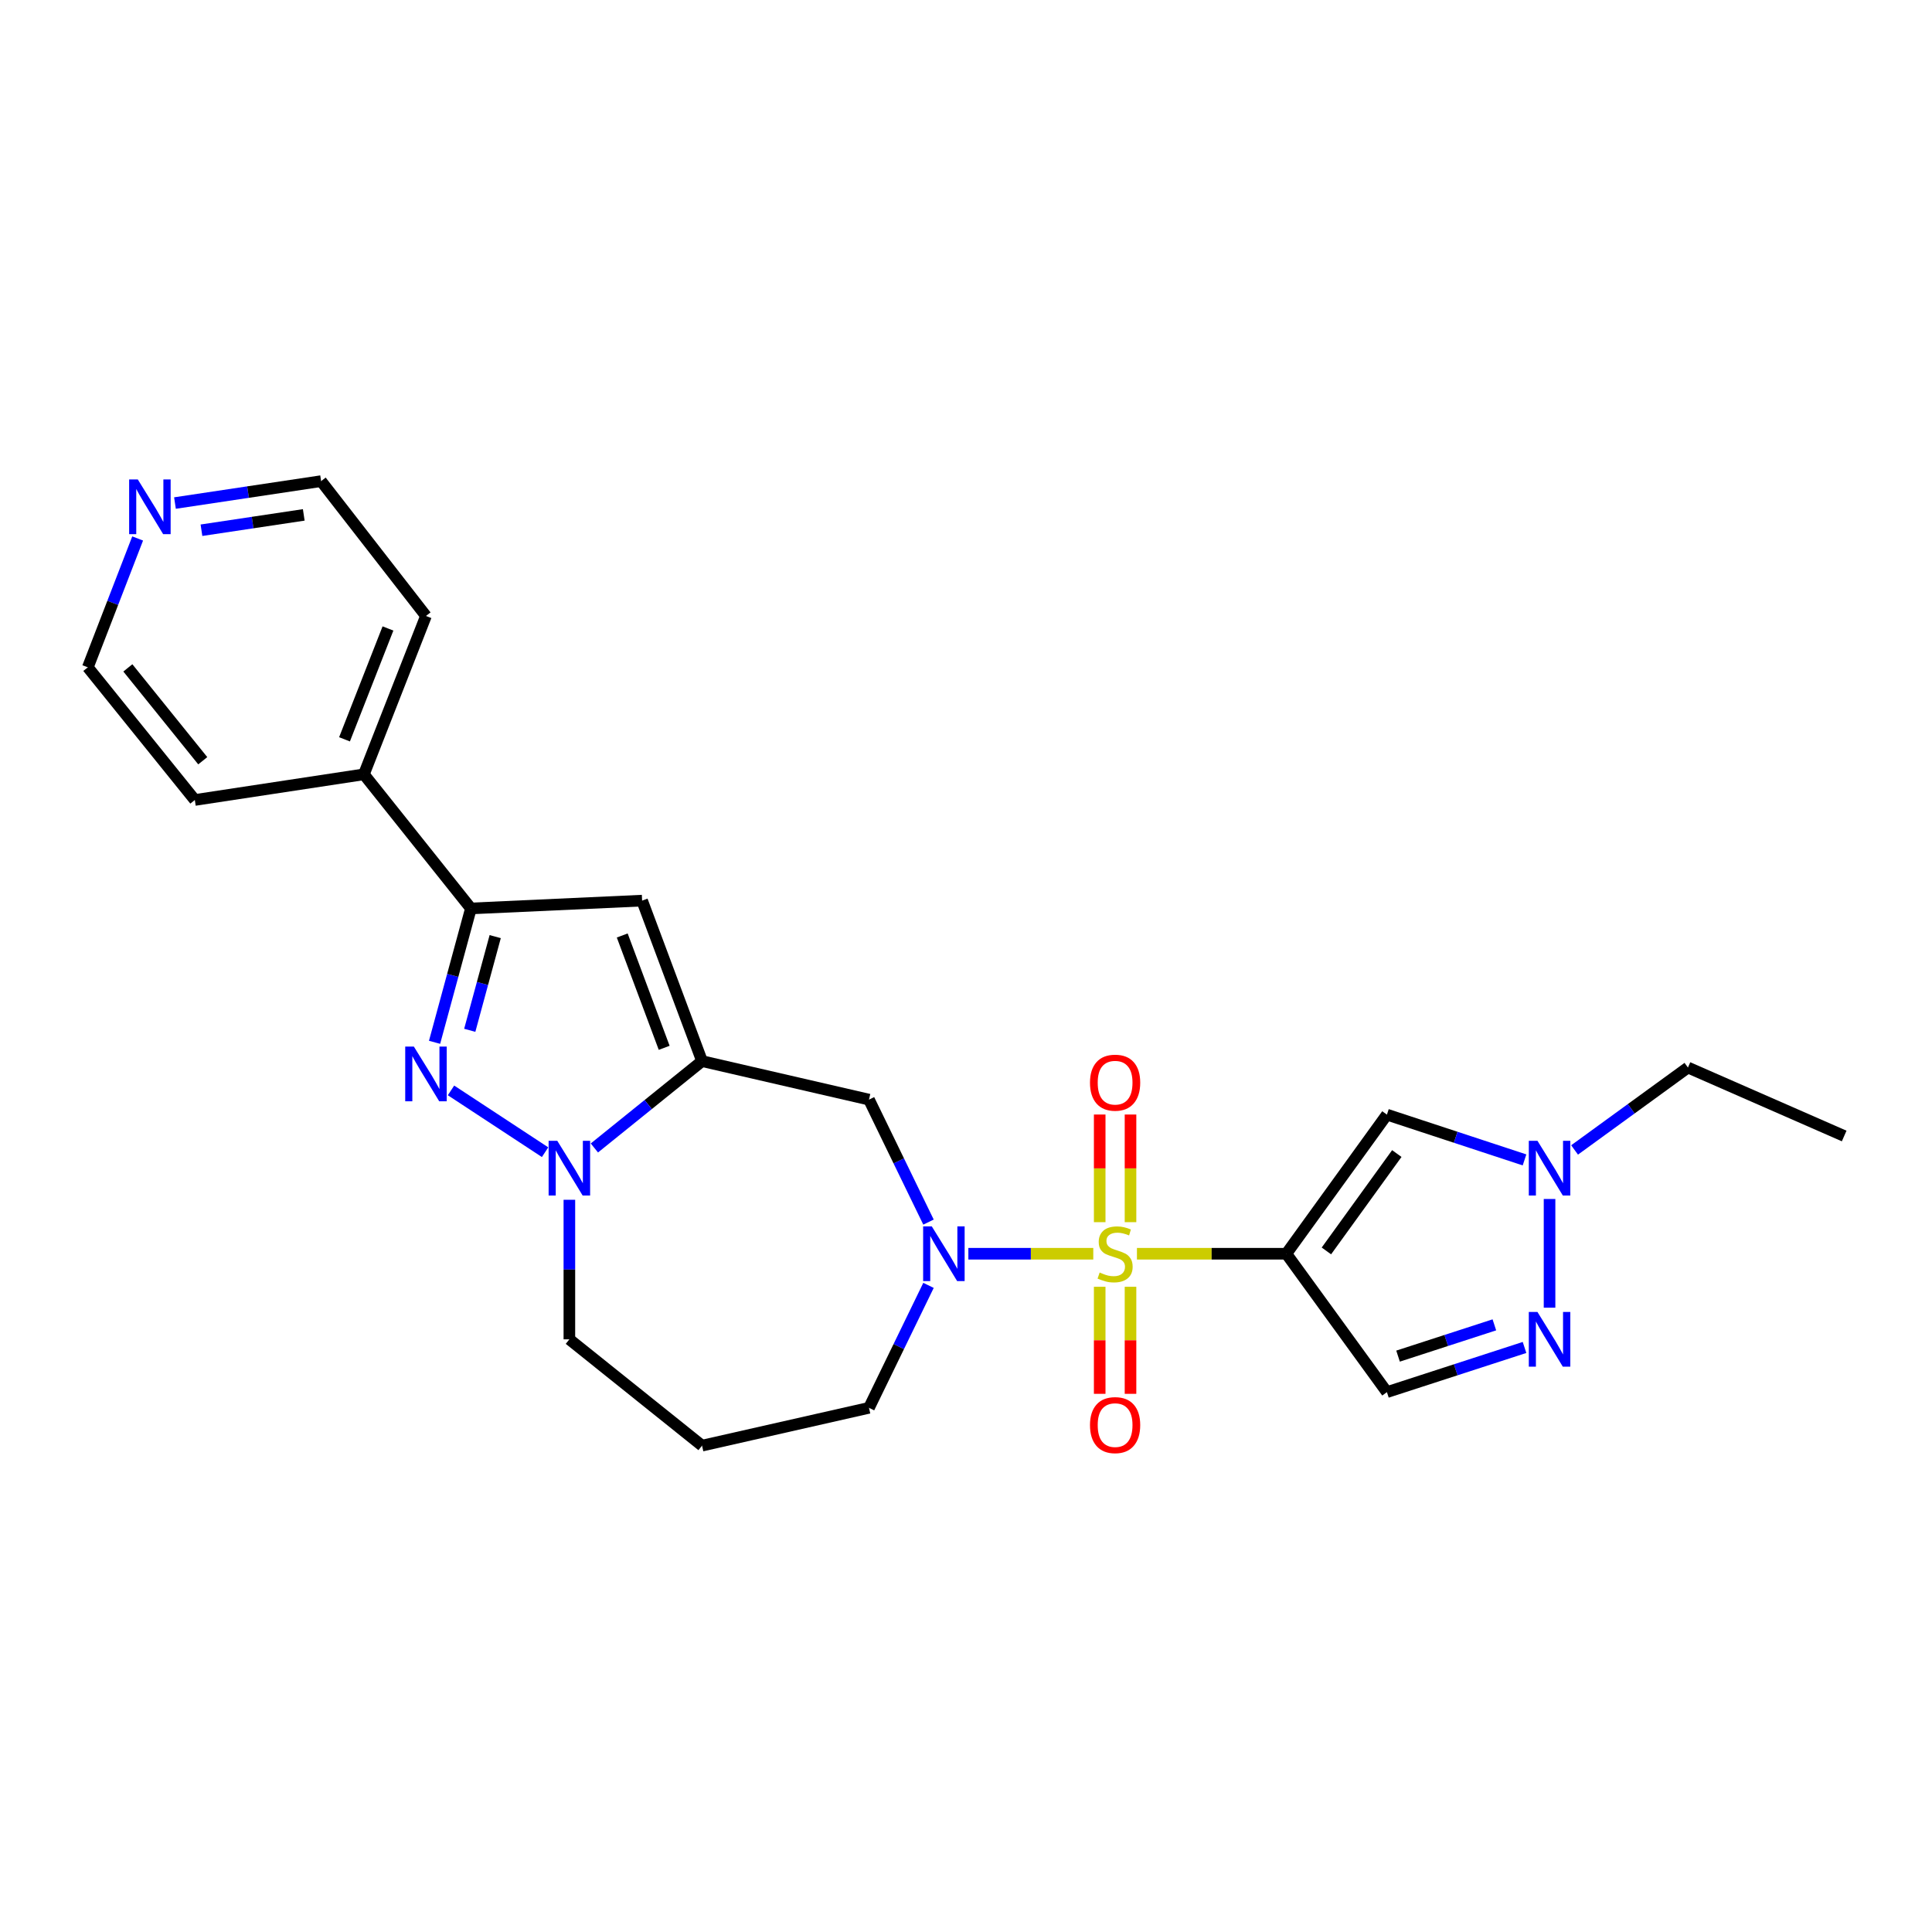 <?xml version='1.0' encoding='iso-8859-1'?>
<svg version='1.1' baseProfile='full'
              xmlns='http://www.w3.org/2000/svg'
                      xmlns:rdkit='http://www.rdkit.org/xml'
                      xmlns:xlink='http://www.w3.org/1999/xlink'
                  xml:space='preserve'
width='1000px' height='1000px' viewBox='0 0 1000 1000'>
<!-- END OF HEADER -->
<rect style='opacity:1.0;fill:#FFFFFF;stroke:none' width='1000' height='1000' x='0' y='0'> </rect>
<path class='bond-0' d='M 588.473,648.934 L 627.142,648.934' style='fill:none;fill-rule:evenodd;stroke:#CCCC00;stroke-width:6px;stroke-linecap:butt;stroke-linejoin:miter;stroke-opacity:1' />
<path class='bond-0' d='M 627.142,648.934 L 665.81,648.934' style='fill:none;fill-rule:evenodd;stroke:#000000;stroke-width:6px;stroke-linecap:butt;stroke-linejoin:miter;stroke-opacity:1' />
<path class='bond-2' d='M 565.881,648.934 L 533.553,648.934' style='fill:none;fill-rule:evenodd;stroke:#CCCC00;stroke-width:6px;stroke-linecap:butt;stroke-linejoin:miter;stroke-opacity:1' />
<path class='bond-2' d='M 533.553,648.934 L 501.225,648.934' style='fill:none;fill-rule:evenodd;stroke:#0000FF;stroke-width:6px;stroke-linecap:butt;stroke-linejoin:miter;stroke-opacity:1' />
<path class='bond-12' d='M 585.151,632.598 L 585.151,604.737' style='fill:none;fill-rule:evenodd;stroke:#CCCC00;stroke-width:6px;stroke-linecap:butt;stroke-linejoin:miter;stroke-opacity:1' />
<path class='bond-12' d='M 585.151,604.737 L 585.151,576.876' style='fill:none;fill-rule:evenodd;stroke:#FF0000;stroke-width:6px;stroke-linecap:butt;stroke-linejoin:miter;stroke-opacity:1' />
<path class='bond-12' d='M 569.202,632.598 L 569.202,604.737' style='fill:none;fill-rule:evenodd;stroke:#CCCC00;stroke-width:6px;stroke-linecap:butt;stroke-linejoin:miter;stroke-opacity:1' />
<path class='bond-12' d='M 569.202,604.737 L 569.202,576.876' style='fill:none;fill-rule:evenodd;stroke:#FF0000;stroke-width:6px;stroke-linecap:butt;stroke-linejoin:miter;stroke-opacity:1' />
<path class='bond-13' d='M 569.202,666.029 L 569.202,693.735' style='fill:none;fill-rule:evenodd;stroke:#CCCC00;stroke-width:6px;stroke-linecap:butt;stroke-linejoin:miter;stroke-opacity:1' />
<path class='bond-13' d='M 569.202,693.735 L 569.202,721.442' style='fill:none;fill-rule:evenodd;stroke:#FF0000;stroke-width:6px;stroke-linecap:butt;stroke-linejoin:miter;stroke-opacity:1' />
<path class='bond-13' d='M 585.151,666.029 L 585.151,693.735' style='fill:none;fill-rule:evenodd;stroke:#CCCC00;stroke-width:6px;stroke-linecap:butt;stroke-linejoin:miter;stroke-opacity:1' />
<path class='bond-13' d='M 585.151,693.735 L 585.151,721.442' style='fill:none;fill-rule:evenodd;stroke:#FF0000;stroke-width:6px;stroke-linecap:butt;stroke-linejoin:miter;stroke-opacity:1' />
<path class='bond-7' d='M 665.81,648.934 L 717.867,576.932' style='fill:none;fill-rule:evenodd;stroke:#000000;stroke-width:6px;stroke-linecap:butt;stroke-linejoin:miter;stroke-opacity:1' />
<path class='bond-7' d='M 686.544,647.478 L 722.984,597.077' style='fill:none;fill-rule:evenodd;stroke:#000000;stroke-width:6px;stroke-linecap:butt;stroke-linejoin:miter;stroke-opacity:1' />
<path class='bond-10' d='M 665.81,648.934 L 717.867,720.564' style='fill:none;fill-rule:evenodd;stroke:#000000;stroke-width:6px;stroke-linecap:butt;stroke-linejoin:miter;stroke-opacity:1' />
<path class='bond-1' d='M 363.377,549.233 L 449.786,569.161' style='fill:none;fill-rule:evenodd;stroke:#000000;stroke-width:6px;stroke-linecap:butt;stroke-linejoin:miter;stroke-opacity:1' />
<path class='bond-4' d='M 363.377,549.233 L 335.514,571.71' style='fill:none;fill-rule:evenodd;stroke:#000000;stroke-width:6px;stroke-linecap:butt;stroke-linejoin:miter;stroke-opacity:1' />
<path class='bond-4' d='M 335.514,571.71 L 307.652,594.187' style='fill:none;fill-rule:evenodd;stroke:#0000FF;stroke-width:6px;stroke-linecap:butt;stroke-linejoin:miter;stroke-opacity:1' />
<path class='bond-5' d='M 363.377,549.233 L 332.355,466.164' style='fill:none;fill-rule:evenodd;stroke:#000000;stroke-width:6px;stroke-linecap:butt;stroke-linejoin:miter;stroke-opacity:1' />
<path class='bond-5' d='M 343.782,542.352 L 322.067,484.204' style='fill:none;fill-rule:evenodd;stroke:#000000;stroke-width:6px;stroke-linecap:butt;stroke-linejoin:miter;stroke-opacity:1' />
<path class='bond-8' d='M 480.593,632.556 L 465.19,600.859' style='fill:none;fill-rule:evenodd;stroke:#0000FF;stroke-width:6px;stroke-linecap:butt;stroke-linejoin:miter;stroke-opacity:1' />
<path class='bond-8' d='M 465.19,600.859 L 449.786,569.161' style='fill:none;fill-rule:evenodd;stroke:#000000;stroke-width:6px;stroke-linecap:butt;stroke-linejoin:miter;stroke-opacity:1' />
<path class='bond-16' d='M 480.592,665.311 L 465.189,697' style='fill:none;fill-rule:evenodd;stroke:#0000FF;stroke-width:6px;stroke-linecap:butt;stroke-linejoin:miter;stroke-opacity:1' />
<path class='bond-16' d='M 465.189,697 L 449.786,728.689' style='fill:none;fill-rule:evenodd;stroke:#000000;stroke-width:6px;stroke-linecap:butt;stroke-linejoin:miter;stroke-opacity:1' />
<path class='bond-3' d='M 233.44,564.391 L 282.134,596.373' style='fill:none;fill-rule:evenodd;stroke:#0000FF;stroke-width:6px;stroke-linecap:butt;stroke-linejoin:miter;stroke-opacity:1' />
<path class='bond-27' d='M 224.929,539.499 L 234.339,504.856' style='fill:none;fill-rule:evenodd;stroke:#0000FF;stroke-width:6px;stroke-linecap:butt;stroke-linejoin:miter;stroke-opacity:1' />
<path class='bond-27' d='M 234.339,504.856 L 243.748,470.213' style='fill:none;fill-rule:evenodd;stroke:#000000;stroke-width:6px;stroke-linecap:butt;stroke-linejoin:miter;stroke-opacity:1' />
<path class='bond-27' d='M 243.144,533.287 L 249.73,509.037' style='fill:none;fill-rule:evenodd;stroke:#0000FF;stroke-width:6px;stroke-linecap:butt;stroke-linejoin:miter;stroke-opacity:1' />
<path class='bond-27' d='M 249.73,509.037 L 256.317,484.787' style='fill:none;fill-rule:evenodd;stroke:#000000;stroke-width:6px;stroke-linecap:butt;stroke-linejoin:miter;stroke-opacity:1' />
<path class='bond-26' d='M 294.706,621.005 L 294.706,657.121' style='fill:none;fill-rule:evenodd;stroke:#0000FF;stroke-width:6px;stroke-linecap:butt;stroke-linejoin:miter;stroke-opacity:1' />
<path class='bond-26' d='M 294.706,657.121 L 294.706,693.237' style='fill:none;fill-rule:evenodd;stroke:#000000;stroke-width:6px;stroke-linecap:butt;stroke-linejoin:miter;stroke-opacity:1' />
<path class='bond-6' d='M 332.355,466.164 L 243.748,470.213' style='fill:none;fill-rule:evenodd;stroke:#000000;stroke-width:6px;stroke-linecap:butt;stroke-linejoin:miter;stroke-opacity:1' />
<path class='bond-14' d='M 243.748,470.213 L 188.351,400.79' style='fill:none;fill-rule:evenodd;stroke:#000000;stroke-width:6px;stroke-linecap:butt;stroke-linejoin:miter;stroke-opacity:1' />
<path class='bond-11' d='M 717.867,576.932 L 753.478,588.649' style='fill:none;fill-rule:evenodd;stroke:#000000;stroke-width:6px;stroke-linecap:butt;stroke-linejoin:miter;stroke-opacity:1' />
<path class='bond-11' d='M 753.478,588.649 L 789.088,600.367' style='fill:none;fill-rule:evenodd;stroke:#0000FF;stroke-width:6px;stroke-linecap:butt;stroke-linejoin:miter;stroke-opacity:1' />
<path class='bond-9' d='M 789.091,697.442 L 753.479,709.003' style='fill:none;fill-rule:evenodd;stroke:#0000FF;stroke-width:6px;stroke-linecap:butt;stroke-linejoin:miter;stroke-opacity:1' />
<path class='bond-9' d='M 753.479,709.003 L 717.867,720.564' style='fill:none;fill-rule:evenodd;stroke:#000000;stroke-width:6px;stroke-linecap:butt;stroke-linejoin:miter;stroke-opacity:1' />
<path class='bond-9' d='M 773.483,685.74 L 748.555,693.833' style='fill:none;fill-rule:evenodd;stroke:#0000FF;stroke-width:6px;stroke-linecap:butt;stroke-linejoin:miter;stroke-opacity:1' />
<path class='bond-9' d='M 748.555,693.833 L 723.626,701.925' style='fill:none;fill-rule:evenodd;stroke:#000000;stroke-width:6px;stroke-linecap:butt;stroke-linejoin:miter;stroke-opacity:1' />
<path class='bond-25' d='M 802.044,676.862 L 802.044,620.596' style='fill:none;fill-rule:evenodd;stroke:#0000FF;stroke-width:6px;stroke-linecap:butt;stroke-linejoin:miter;stroke-opacity:1' />
<path class='bond-19' d='M 814.998,595.213 L 844.336,573.884' style='fill:none;fill-rule:evenodd;stroke:#0000FF;stroke-width:6px;stroke-linecap:butt;stroke-linejoin:miter;stroke-opacity:1' />
<path class='bond-19' d='M 844.336,573.884 L 873.674,552.556' style='fill:none;fill-rule:evenodd;stroke:#000000;stroke-width:6px;stroke-linecap:butt;stroke-linejoin:miter;stroke-opacity:1' />
<path class='bond-22' d='M 188.351,400.79 L 100.843,414.072' style='fill:none;fill-rule:evenodd;stroke:#000000;stroke-width:6px;stroke-linecap:butt;stroke-linejoin:miter;stroke-opacity:1' />
<path class='bond-23' d='M 188.351,400.79 L 220.48,318.819' style='fill:none;fill-rule:evenodd;stroke:#000000;stroke-width:6px;stroke-linecap:butt;stroke-linejoin:miter;stroke-opacity:1' />
<path class='bond-23' d='M 178.321,382.674 L 200.811,325.294' style='fill:none;fill-rule:evenodd;stroke:#000000;stroke-width:6px;stroke-linecap:butt;stroke-linejoin:miter;stroke-opacity:1' />
<path class='bond-15' d='M 90.564,260.377 L 128.386,254.704' style='fill:none;fill-rule:evenodd;stroke:#0000FF;stroke-width:6px;stroke-linecap:butt;stroke-linejoin:miter;stroke-opacity:1' />
<path class='bond-15' d='M 128.386,254.704 L 166.208,249.032' style='fill:none;fill-rule:evenodd;stroke:#000000;stroke-width:6px;stroke-linecap:butt;stroke-linejoin:miter;stroke-opacity:1' />
<path class='bond-15' d='M 104.276,274.448 L 130.752,270.477' style='fill:none;fill-rule:evenodd;stroke:#0000FF;stroke-width:6px;stroke-linecap:butt;stroke-linejoin:miter;stroke-opacity:1' />
<path class='bond-15' d='M 130.752,270.477 L 157.227,266.507' style='fill:none;fill-rule:evenodd;stroke:#000000;stroke-width:6px;stroke-linecap:butt;stroke-linejoin:miter;stroke-opacity:1' />
<path class='bond-28' d='M 71.247,278.71 L 58.351,312.06' style='fill:none;fill-rule:evenodd;stroke:#0000FF;stroke-width:6px;stroke-linecap:butt;stroke-linejoin:miter;stroke-opacity:1' />
<path class='bond-28' d='M 58.351,312.06 L 45.455,345.41' style='fill:none;fill-rule:evenodd;stroke:#000000;stroke-width:6px;stroke-linecap:butt;stroke-linejoin:miter;stroke-opacity:1' />
<path class='bond-18' d='M 449.786,728.689 L 363.377,748.262' style='fill:none;fill-rule:evenodd;stroke:#000000;stroke-width:6px;stroke-linecap:butt;stroke-linejoin:miter;stroke-opacity:1' />
<path class='bond-17' d='M 294.706,693.237 L 363.377,748.262' style='fill:none;fill-rule:evenodd;stroke:#000000;stroke-width:6px;stroke-linecap:butt;stroke-linejoin:miter;stroke-opacity:1' />
<path class='bond-24' d='M 873.674,552.556 L 954.545,587.99' style='fill:none;fill-rule:evenodd;stroke:#000000;stroke-width:6px;stroke-linecap:butt;stroke-linejoin:miter;stroke-opacity:1' />
<path class='bond-20' d='M 45.455,345.41 L 100.843,414.072' style='fill:none;fill-rule:evenodd;stroke:#000000;stroke-width:6px;stroke-linecap:butt;stroke-linejoin:miter;stroke-opacity:1' />
<path class='bond-20' d='M 66.177,345.695 L 104.948,393.759' style='fill:none;fill-rule:evenodd;stroke:#000000;stroke-width:6px;stroke-linecap:butt;stroke-linejoin:miter;stroke-opacity:1' />
<path class='bond-21' d='M 166.208,249.032 L 220.48,318.819' style='fill:none;fill-rule:evenodd;stroke:#000000;stroke-width:6px;stroke-linecap:butt;stroke-linejoin:miter;stroke-opacity:1' />
<path  class='atom-0' d='M 569.177 658.654
Q 569.497 658.774, 570.817 659.334
Q 572.137 659.894, 573.577 660.254
Q 575.057 660.574, 576.497 660.574
Q 579.177 660.574, 580.737 659.294
Q 582.297 657.974, 582.297 655.694
Q 582.297 654.134, 581.497 653.174
Q 580.737 652.214, 579.537 651.694
Q 578.337 651.174, 576.337 650.574
Q 573.817 649.814, 572.297 649.094
Q 570.817 648.374, 569.737 646.854
Q 568.697 645.334, 568.697 642.774
Q 568.697 639.214, 571.097 637.014
Q 573.537 634.814, 578.337 634.814
Q 581.617 634.814, 585.337 636.374
L 584.417 639.454
Q 581.017 638.054, 578.457 638.054
Q 575.697 638.054, 574.177 639.214
Q 572.657 640.334, 572.697 642.294
Q 572.697 643.814, 573.457 644.734
Q 574.257 645.654, 575.377 646.174
Q 576.537 646.694, 578.457 647.294
Q 581.017 648.094, 582.537 648.894
Q 584.057 649.694, 585.137 651.334
Q 586.257 652.934, 586.257 655.694
Q 586.257 659.614, 583.617 661.734
Q 581.017 663.814, 576.657 663.814
Q 574.137 663.814, 572.217 663.254
Q 570.337 662.734, 568.097 661.814
L 569.177 658.654
' fill='#CCCC00'/>
<path  class='atom-3' d='M 482.292 634.774
L 491.572 649.774
Q 492.492 651.254, 493.972 653.934
Q 495.452 656.614, 495.532 656.774
L 495.532 634.774
L 499.292 634.774
L 499.292 663.094
L 495.412 663.094
L 485.452 646.694
Q 484.292 644.774, 483.052 642.574
Q 481.852 640.374, 481.492 639.694
L 481.492 663.094
L 477.812 663.094
L 477.812 634.774
L 482.292 634.774
' fill='#0000FF'/>
<path  class='atom-4' d='M 214.22 541.719
L 223.5 556.719
Q 224.42 558.199, 225.9 560.879
Q 227.38 563.559, 227.46 563.719
L 227.46 541.719
L 231.22 541.719
L 231.22 570.039
L 227.34 570.039
L 217.38 553.639
Q 216.22 551.719, 214.98 549.519
Q 213.78 547.319, 213.42 546.639
L 213.42 570.039
L 209.74 570.039
L 209.74 541.719
L 214.22 541.719
' fill='#0000FF'/>
<path  class='atom-5' d='M 288.446 590.47
L 297.726 605.47
Q 298.646 606.95, 300.126 609.63
Q 301.606 612.31, 301.686 612.47
L 301.686 590.47
L 305.446 590.47
L 305.446 618.79
L 301.566 618.79
L 291.606 602.39
Q 290.446 600.47, 289.206 598.27
Q 288.006 596.07, 287.646 595.39
L 287.646 618.79
L 283.966 618.79
L 283.966 590.47
L 288.446 590.47
' fill='#0000FF'/>
<path  class='atom-10' d='M 795.784 679.077
L 805.064 694.077
Q 805.984 695.557, 807.464 698.237
Q 808.944 700.917, 809.024 701.077
L 809.024 679.077
L 812.784 679.077
L 812.784 707.397
L 808.904 707.397
L 798.944 690.997
Q 797.784 689.077, 796.544 686.877
Q 795.344 684.677, 794.984 683.997
L 794.984 707.397
L 791.304 707.397
L 791.304 679.077
L 795.784 679.077
' fill='#0000FF'/>
<path  class='atom-12' d='M 795.784 590.47
L 805.064 605.47
Q 805.984 606.95, 807.464 609.63
Q 808.944 612.31, 809.024 612.47
L 809.024 590.47
L 812.784 590.47
L 812.784 618.79
L 808.904 618.79
L 798.944 602.39
Q 797.784 600.47, 796.544 598.27
Q 795.344 596.07, 794.984 595.39
L 794.984 618.79
L 791.304 618.79
L 791.304 590.47
L 795.784 590.47
' fill='#0000FF'/>
<path  class='atom-13' d='M 564.177 560.389
Q 564.177 553.589, 567.537 549.789
Q 570.897 545.989, 577.177 545.989
Q 583.457 545.989, 586.817 549.789
Q 590.177 553.589, 590.177 560.389
Q 590.177 567.269, 586.777 571.189
Q 583.377 575.069, 577.177 575.069
Q 570.937 575.069, 567.537 571.189
Q 564.177 567.309, 564.177 560.389
M 577.177 571.869
Q 581.497 571.869, 583.817 568.989
Q 586.177 566.069, 586.177 560.389
Q 586.177 554.829, 583.817 552.029
Q 581.497 549.189, 577.177 549.189
Q 572.857 549.189, 570.497 551.989
Q 568.177 554.789, 568.177 560.389
Q 568.177 566.109, 570.497 568.989
Q 572.857 571.869, 577.177 571.869
' fill='#FF0000'/>
<path  class='atom-14' d='M 564.177 737.63
Q 564.177 730.83, 567.537 727.03
Q 570.897 723.23, 577.177 723.23
Q 583.457 723.23, 586.817 727.03
Q 590.177 730.83, 590.177 737.63
Q 590.177 744.51, 586.777 748.43
Q 583.377 752.31, 577.177 752.31
Q 570.937 752.31, 567.537 748.43
Q 564.177 744.55, 564.177 737.63
M 577.177 749.11
Q 581.497 749.11, 583.817 746.23
Q 586.177 743.31, 586.177 737.63
Q 586.177 732.07, 583.817 729.27
Q 581.497 726.43, 577.177 726.43
Q 572.857 726.43, 570.497 729.23
Q 568.177 732.03, 568.177 737.63
Q 568.177 743.35, 570.497 746.23
Q 572.857 749.11, 577.177 749.11
' fill='#FF0000'/>
<path  class='atom-16' d='M 71.323 248.163
L 80.603 263.163
Q 81.523 264.643, 83.004 267.323
Q 84.484 270.003, 84.564 270.163
L 84.564 248.163
L 88.323 248.163
L 88.323 276.483
L 84.444 276.483
L 74.484 260.083
Q 73.323 258.163, 72.084 255.963
Q 70.883 253.763, 70.523 253.083
L 70.523 276.483
L 66.844 276.483
L 66.844 248.163
L 71.323 248.163
' fill='#0000FF'/>
</svg>
